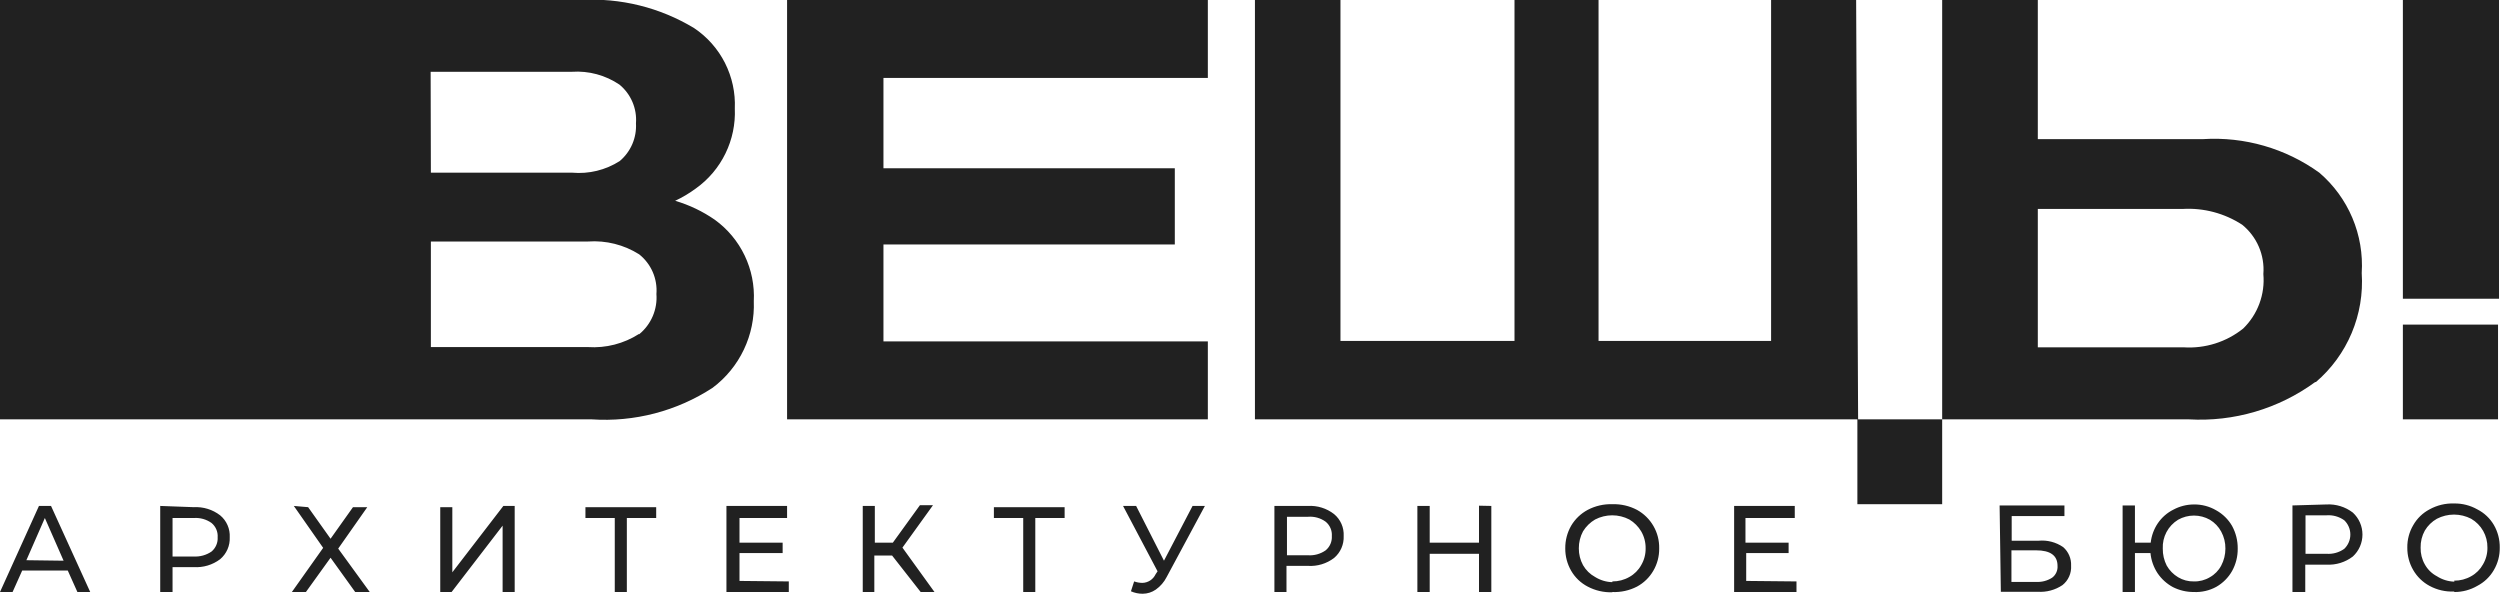 <?xml version="1.0" encoding="UTF-8"?> <svg xmlns="http://www.w3.org/2000/svg" width="160" height="38" viewBox="0 0 160 38" fill="none"><g clip-path="url(#clip0_89_1103)"><path d="M153.784 20.776H159.874V26.838H153.784V20.776ZM159.937 -5.11948e-05V19.118H153.784V-5.11948e-05H159.937ZM118.919 26.838H80.316V-5.11948e-05H85.79V21.818H96.928V-5.11948e-05H102.307V21.818H113.35V-5.11948e-05H118.793L118.919 26.838ZM148.215 24.454C149.213 23.6 149.998 22.524 150.508 21.313C151.017 20.102 151.237 18.788 151.15 17.477C151.227 16.268 151.022 15.059 150.551 13.943C150.08 12.828 149.356 11.838 148.436 11.051C146.277 9.495 143.646 8.736 140.99 8.904H130.42V-5.11948e-05H124.299V26.838H140.075C142.967 27.007 145.828 26.164 148.168 24.454H148.215ZM130.42 22.229V13.372H139.696C141.039 13.295 142.371 13.649 143.498 14.382C143.963 14.759 144.33 15.243 144.566 15.793C144.802 16.343 144.902 16.943 144.855 17.54C144.912 18.181 144.826 18.827 144.602 19.43C144.379 20.034 144.023 20.58 143.561 21.029C142.488 21.888 141.132 22.316 139.759 22.229H130.42ZM118.872 32.269H124.299V26.838H118.872V32.269ZM77.302 21.85H56.541V15.645H75.188V10.767H56.541V4.989H77.302V-5.11948e-05H50.373V26.838H77.302V21.85ZM45.75 14.066C44.974 13.528 44.117 13.117 43.21 12.851C43.677 12.632 44.121 12.367 44.536 12.061C45.344 11.484 45.995 10.714 46.43 9.82C46.866 8.927 47.071 7.939 47.028 6.946C47.072 5.937 46.855 4.934 46.4 4.032C45.944 3.131 45.264 2.362 44.425 1.8C42.239 0.477 39.703 -0.151 37.152 -5.11948e-05H0V26.838H37.862C40.595 27.024 43.314 26.314 45.608 24.818C46.463 24.177 47.15 23.337 47.608 22.372C48.067 21.407 48.285 20.344 48.243 19.276C48.295 18.269 48.094 17.264 47.658 16.354C47.223 15.444 46.567 14.658 45.75 14.066ZM27.561 4.594H36.6C37.678 4.521 38.749 4.81 39.645 5.415C40.007 5.713 40.292 6.094 40.476 6.525C40.66 6.956 40.738 7.426 40.702 7.894C40.728 8.35 40.648 8.805 40.467 9.225C40.286 9.644 40.01 10.015 39.661 10.309C38.756 10.886 37.685 11.147 36.616 11.051H27.576L27.561 4.594ZM40.891 21.376C39.92 21.996 38.776 22.289 37.626 22.213H27.576V15.456H37.642C38.789 15.376 39.933 15.663 40.907 16.277C41.285 16.578 41.583 16.967 41.776 17.41C41.968 17.853 42.049 18.337 42.011 18.818C42.048 19.305 41.966 19.792 41.774 20.24C41.582 20.688 41.284 21.083 40.907 21.392L40.891 21.376ZM157.066 37.163C157.447 37.166 157.823 37.068 158.154 36.879C158.473 36.703 158.735 36.44 158.911 36.121C159.103 35.796 159.201 35.425 159.195 35.048C159.201 34.675 159.108 34.308 158.925 33.983C158.742 33.658 158.476 33.388 158.154 33.201C157.815 33.025 157.439 32.933 157.058 32.933C156.676 32.933 156.3 33.025 155.961 33.201C155.642 33.381 155.375 33.642 155.188 33.958C155.004 34.291 154.911 34.667 154.92 35.048C154.91 35.423 155.002 35.795 155.188 36.121C155.366 36.444 155.635 36.708 155.961 36.879C156.296 37.095 156.683 37.215 157.081 37.226L157.066 37.163ZM157.066 37.858C156.517 37.882 155.971 37.757 155.488 37.495C155.054 37.261 154.694 36.911 154.447 36.484C154.193 36.048 154.063 35.552 154.068 35.048C154.06 34.543 154.191 34.046 154.447 33.611C154.69 33.181 155.051 32.831 155.488 32.601C155.97 32.334 156.515 32.203 157.066 32.222C157.585 32.214 158.097 32.345 158.549 32.601C158.989 32.824 159.356 33.169 159.606 33.595C159.861 34.036 159.992 34.538 159.984 35.048C159.992 35.552 159.861 36.049 159.606 36.484C159.357 36.915 158.99 37.266 158.549 37.495C158.103 37.754 157.597 37.89 157.081 37.889L157.066 37.858ZM148.894 35.442C149.298 35.473 149.699 35.361 150.03 35.127C150.154 35.009 150.253 34.867 150.32 34.709C150.388 34.552 150.422 34.382 150.422 34.211C150.422 34.04 150.388 33.87 150.32 33.713C150.253 33.555 150.154 33.413 150.03 33.295C149.699 33.061 149.298 32.949 148.894 32.98H147.553V35.442H148.894ZM148.894 32.285C149.501 32.251 150.099 32.436 150.582 32.806C150.776 32.985 150.931 33.202 151.037 33.444C151.143 33.686 151.197 33.947 151.197 34.211C151.197 34.475 151.143 34.736 151.037 34.978C150.931 35.22 150.776 35.437 150.582 35.616C150.099 35.986 149.501 36.171 148.894 36.137H147.537V37.889H146.717V32.348L148.894 32.285ZM140.406 37.211C140.767 37.221 141.123 37.128 141.432 36.942C141.74 36.77 141.992 36.512 142.157 36.2C142.334 35.864 142.427 35.49 142.426 35.111C142.431 34.731 142.338 34.356 142.157 34.022C141.988 33.708 141.738 33.446 141.432 33.264C141.121 33.088 140.771 32.996 140.414 32.996C140.058 32.996 139.707 33.088 139.397 33.264C139.083 33.456 138.827 33.728 138.655 34.053C138.483 34.378 138.401 34.743 138.418 35.111C138.412 35.489 138.499 35.863 138.671 36.2C138.845 36.506 139.095 36.761 139.397 36.942C139.701 37.126 140.051 37.219 140.406 37.211ZM140.406 32.285C140.91 32.277 141.407 32.408 141.842 32.664C142.262 32.898 142.611 33.241 142.852 33.658C143.095 34.103 143.22 34.604 143.214 35.111C143.22 35.613 143.095 36.108 142.852 36.547C142.612 36.969 142.263 37.318 141.842 37.558C141.402 37.797 140.906 37.912 140.406 37.889C139.941 37.892 139.481 37.783 139.065 37.574C138.673 37.362 138.338 37.059 138.087 36.69C137.831 36.302 137.674 35.858 137.63 35.395H136.636V37.889H135.847V32.348H136.636V34.732H137.645C137.694 34.285 137.851 33.857 138.103 33.485C138.355 33.116 138.697 32.817 139.097 32.617C139.5 32.401 139.949 32.287 140.406 32.285ZM130.31 37.242C130.671 37.263 131.03 37.169 131.335 36.974C131.452 36.887 131.545 36.772 131.605 36.639C131.666 36.507 131.692 36.361 131.682 36.216C131.682 35.553 131.225 35.221 130.31 35.221H128.732V37.242H130.31ZM127.975 32.348H132.124V33.027H128.748V34.606H130.467C131.025 34.553 131.584 34.698 132.045 35.016C132.213 35.163 132.345 35.346 132.432 35.55C132.52 35.755 132.56 35.978 132.55 36.2C132.565 36.437 132.523 36.675 132.427 36.892C132.331 37.109 132.184 37.3 131.998 37.447C131.533 37.76 130.978 37.909 130.42 37.874H128.054L127.975 32.348ZM114.975 37.211V37.889H110.984V32.38H114.865V33.153H111.71V34.732H114.471V35.395H111.757V37.179L114.975 37.211ZM103.191 37.211C103.572 37.214 103.948 37.116 104.279 36.926C104.598 36.75 104.86 36.487 105.036 36.169C105.228 35.844 105.326 35.472 105.32 35.095C105.326 34.713 105.228 34.337 105.036 34.006C104.851 33.694 104.591 33.434 104.279 33.248C103.94 33.072 103.564 32.98 103.183 32.98C102.801 32.98 102.425 33.072 102.086 33.248C101.77 33.433 101.505 33.693 101.313 34.006C101.134 34.341 101.042 34.715 101.045 35.095C101.042 35.47 101.134 35.839 101.313 36.169C101.495 36.488 101.763 36.751 102.086 36.926C102.418 37.134 102.8 37.249 103.191 37.258V37.211ZM103.191 37.905C102.642 37.923 102.098 37.798 101.613 37.542C101.172 37.313 100.805 36.963 100.556 36.532C100.303 36.096 100.172 35.599 100.177 35.095C100.171 34.586 100.302 34.084 100.556 33.643C100.809 33.215 101.175 32.866 101.613 32.632C102.098 32.376 102.642 32.251 103.191 32.269C103.739 32.251 104.283 32.376 104.768 32.632C105.207 32.874 105.571 33.231 105.821 33.666C106.072 34.1 106.198 34.594 106.188 35.095C106.196 35.6 106.065 36.097 105.81 36.532C105.562 36.958 105.202 37.308 104.768 37.542C104.281 37.793 103.738 37.913 103.191 37.889V37.905ZM95.445 32.38V37.889H94.656V35.442H91.501V37.889H90.712V32.38H91.501V34.732H94.656V32.364L95.445 32.38ZM83.707 35.537C84.111 35.565 84.512 35.454 84.843 35.221C84.976 35.11 85.081 34.97 85.15 34.811C85.218 34.651 85.248 34.479 85.238 34.306C85.249 34.133 85.22 33.959 85.151 33.8C85.083 33.641 84.977 33.5 84.843 33.39C84.515 33.152 84.112 33.039 83.707 33.074H82.366V35.537H83.707ZM83.707 32.38C84.309 32.345 84.903 32.53 85.38 32.901C85.585 33.071 85.747 33.286 85.854 33.53C85.961 33.774 86.009 34.04 85.995 34.306C86.007 34.571 85.957 34.836 85.851 35.08C85.744 35.324 85.583 35.539 85.38 35.711C84.901 36.075 84.307 36.255 83.707 36.216H82.335V37.889H81.562V32.38H83.707ZM77.113 32.38L74.668 36.926C74.505 37.247 74.267 37.524 73.974 37.732C73.724 37.907 73.427 38 73.122 38C72.866 37.999 72.614 37.946 72.38 37.842L72.585 37.211C72.753 37.27 72.928 37.302 73.106 37.305C73.285 37.302 73.46 37.248 73.611 37.151C73.761 37.053 73.881 36.915 73.958 36.753L74.084 36.563L71.875 32.38H72.712L74.494 35.885L76.324 32.38H77.113ZM68.136 33.153H66.259V37.889H65.486V33.153H63.609V32.459H68.136V33.153ZM57.093 35.553H55.957V37.889H55.216V32.38H55.989V34.732H57.141L58.876 32.332H59.712L57.756 35.048L59.807 37.889H58.923L57.093 35.553ZM50.483 37.211V37.889H46.492V32.38H50.373V33.153H47.328V34.732H50.089V35.395H47.328V37.179L50.483 37.211ZM41.996 33.153H40.118V37.889H39.345V33.153H37.468V32.459H41.996V33.153ZM28.176 32.459H28.949V36.627L32.215 32.38H32.94V37.889H32.167V33.643L28.902 37.889H28.176V32.459ZM19.72 32.459L21.156 34.479L22.591 32.459H23.506L21.645 35.111L23.664 37.889H22.733L21.156 35.695L19.578 37.889H18.679L20.682 35.063L18.805 32.38L19.72 32.459ZM12.4 35.616C12.803 35.639 13.202 35.528 13.536 35.3C13.669 35.189 13.774 35.049 13.842 34.889C13.911 34.73 13.941 34.557 13.93 34.385C13.942 34.212 13.912 34.038 13.844 33.879C13.775 33.72 13.67 33.579 13.536 33.469C13.206 33.234 12.804 33.123 12.4 33.153H11.043V35.616H12.4ZM12.4 32.459C13.007 32.425 13.606 32.609 14.088 32.98C14.293 33.149 14.456 33.365 14.562 33.609C14.669 33.853 14.717 34.119 14.703 34.385C14.715 34.65 14.666 34.915 14.559 35.159C14.452 35.403 14.291 35.618 14.088 35.79C13.604 36.154 13.005 36.334 12.4 36.295H11.043V37.889H10.254V32.38L12.4 32.459ZM4.07 35.885L2.871 33.153L1.688 35.853L4.07 35.885ZM4.338 36.516H1.42L0.805 37.889H0L2.493 32.38H3.266L5.774 37.889H4.954L4.338 36.516Z" fill="#212121"></path></g><defs><clipPath id="clip0_89_1103"><rect width="160" height="38" fill="white"></rect></clipPath></defs></svg> 